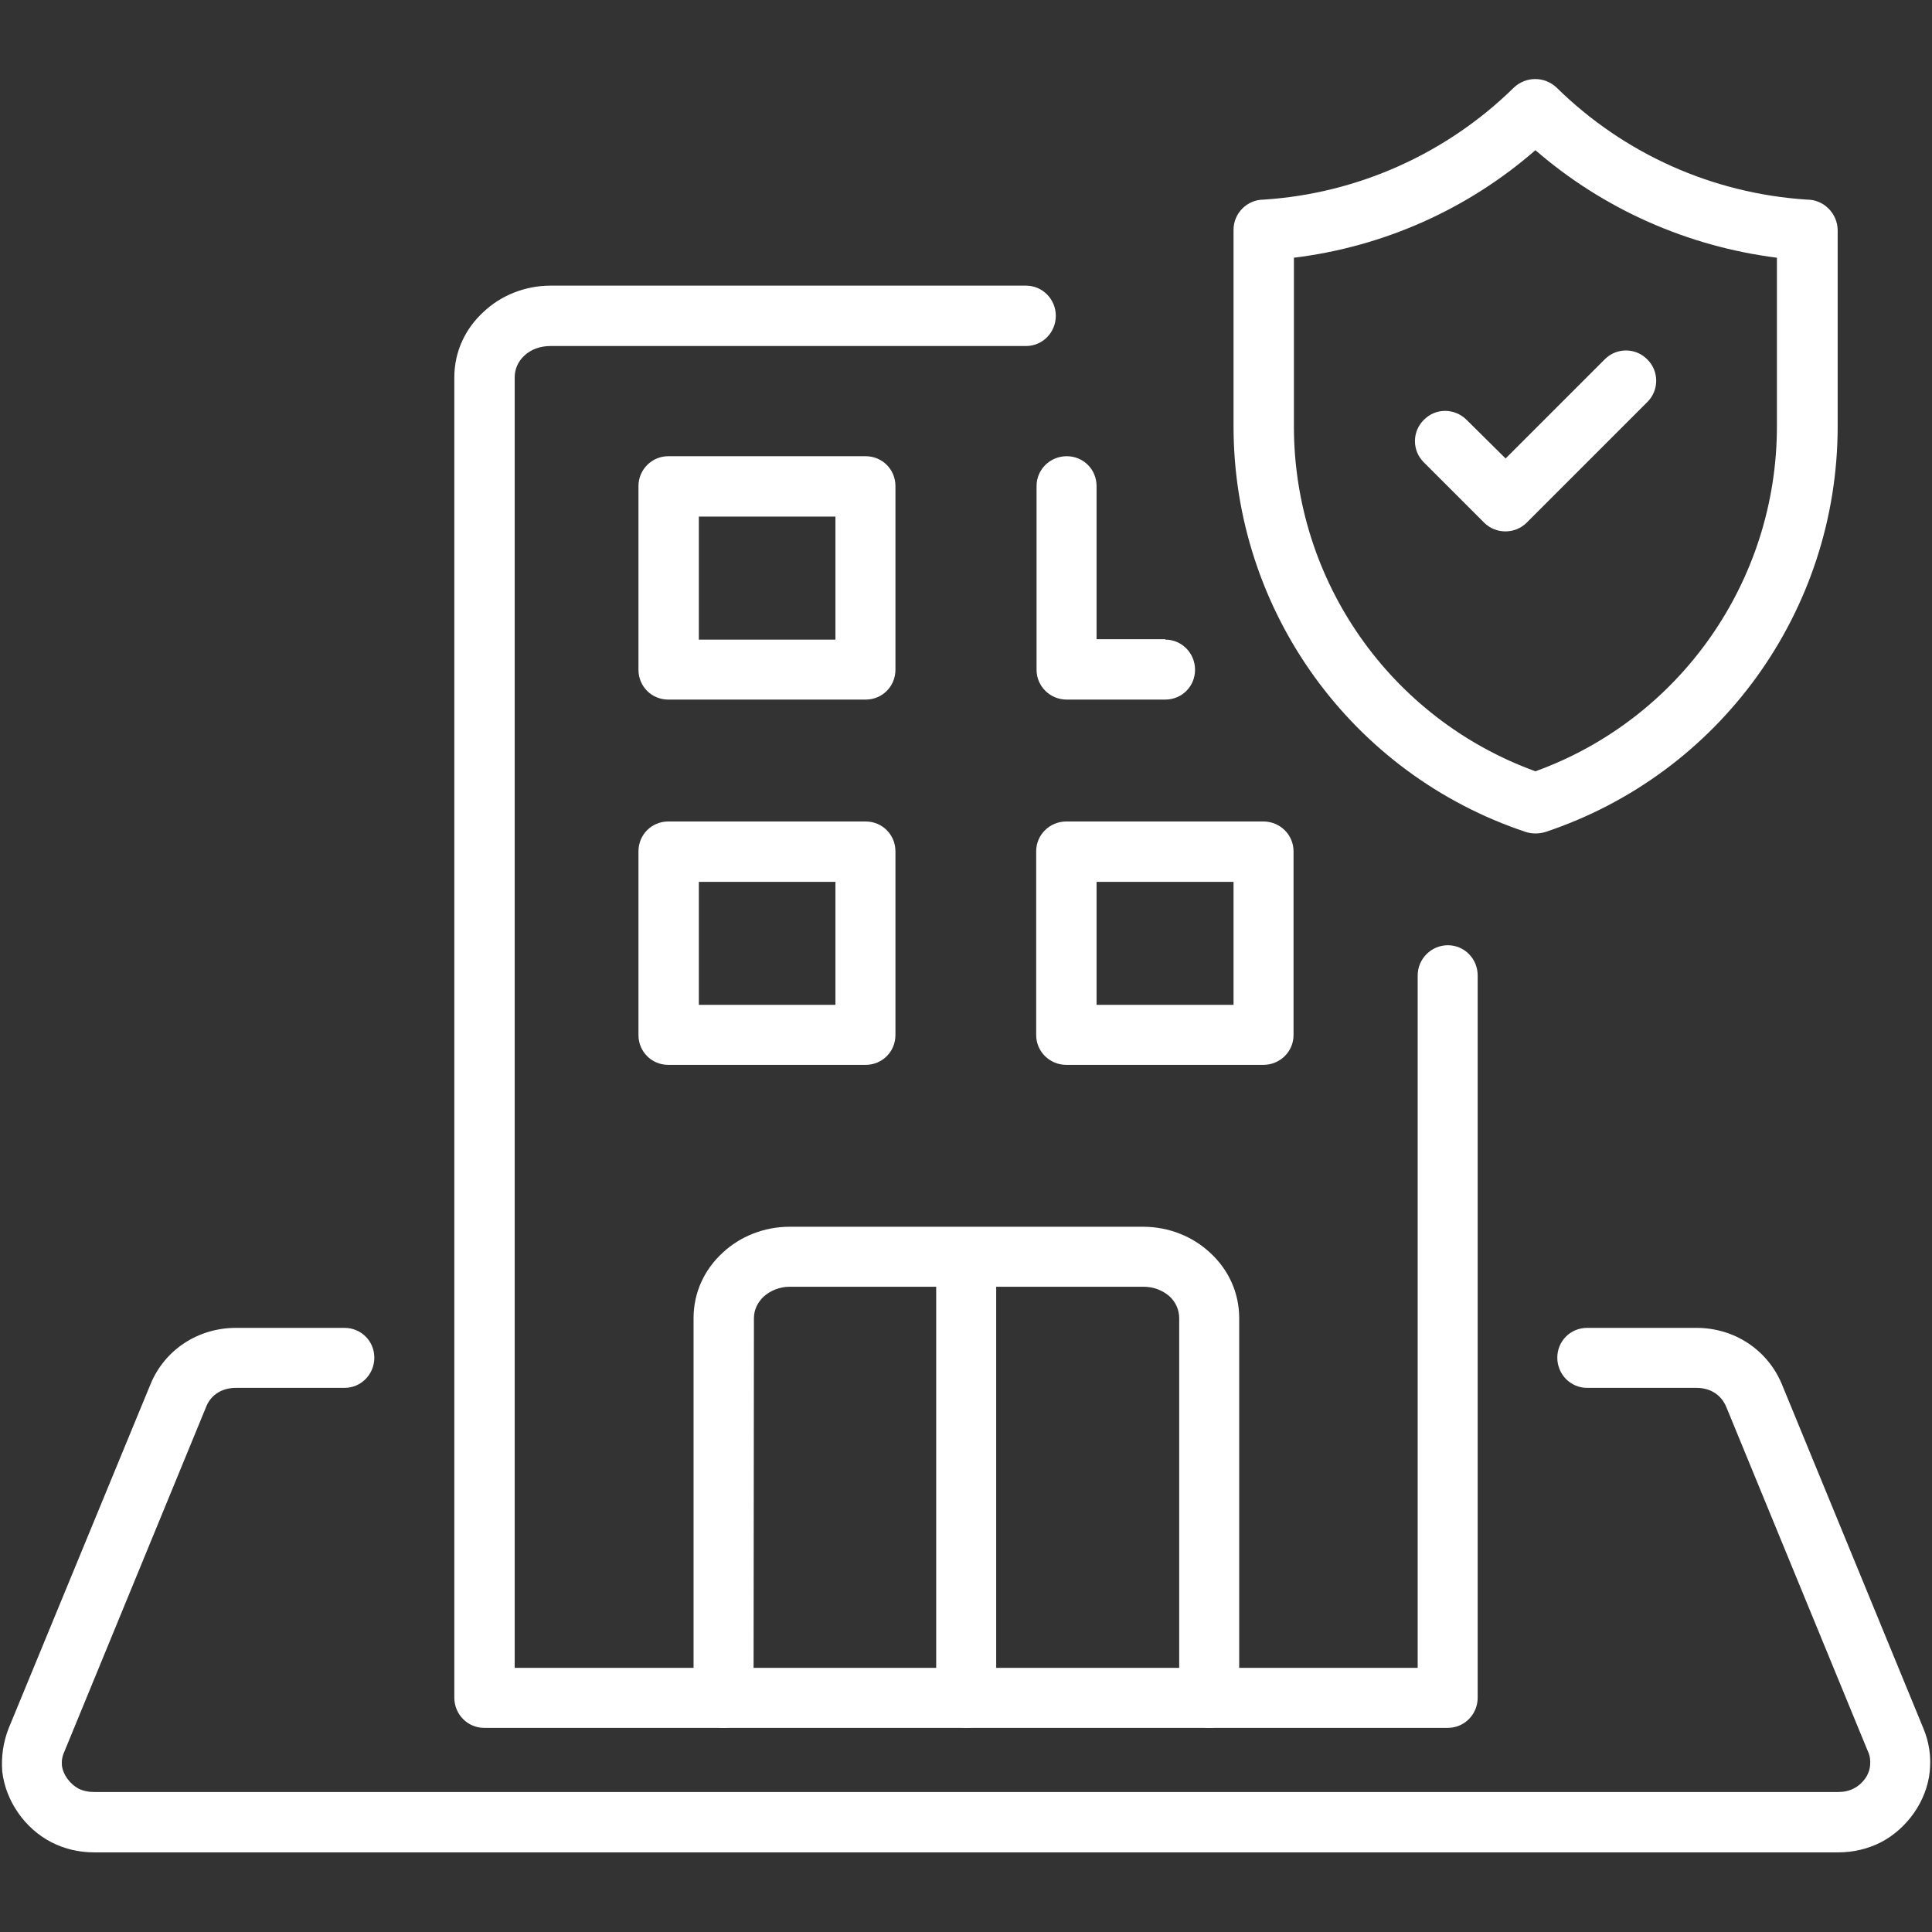<?xml version="1.0" encoding="UTF-8"?>
<svg xmlns="http://www.w3.org/2000/svg" xmlns:xlink="http://www.w3.org/1999/xlink" version="1.1" id="office_location" x="0px" y="0px" viewBox="0 0 512 512" style="enable-background:new 0 0 512 512;" xml:space="preserve">
<rect x="0" y="0" width="512" height="512" fill="#333333" stroke="none"/>
<style type="text/css">
	.st0{fill:#FFFFFF;}
</style>
<g>
	<path id="_x36_" class="st0" d="M199.7,449.9c0,4.4-3.5,8-7.9,8s-8-3.6-8-8V349.3c0-6.8,2.9-12.9,7.7-17.3   c4.6-4.3,10.9-6.9,17.8-6.9h93.6c6.9,0,13.2,2.6,17.8,6.9c4.8,4.4,7.7,10.5,7.7,17.3v100.6c0,4.4-3.5,8-7.9,8s-8-3.6-8-8V349.3   c0-2.1-0.9-4.2-2.5-5.7c-1.8-1.6-4.2-2.6-7-2.6H264v108.9c0,4.4-3.5,8-7.9,8c-4.4,0-8-3.6-8-8V341h-38.8c-2.7,0-5.1,1-6.9,2.6   c-1.6,1.5-2.6,3.5-2.6,5.7L199.7,449.9L199.7,449.9z"></path>
	<path id="_x35_" class="st0" d="M177.1,217.7h52.3c4.4,0,7.9,3.5,7.9,7.9v48.7c0,4.4-3.5,7.9-7.9,7.9h-52.3c-4.4,0-7.9-3.5-7.9-7.9   v-48.7C169.2,221.2,172.7,217.7,177.1,217.7L177.1,217.7z M177.1,120.9h52.3c4.4,0,7.9,3.5,7.9,7.9v48.7c0,4.4-3.5,7.9-7.9,7.9   h-52.3c-4.4,0-7.9-3.5-7.9-7.9v-48.7C169.2,124.5,172.7,120.9,177.1,120.9z M221.4,136.9h-36.2v32.6h36.2V136.9z M308.8,169.5   c4.4,0,7.9,3.6,7.9,8s-3.5,7.9-7.9,7.9h-26.1c-4.4,0-8-3.5-8-7.9v-48.7c0-4.4,3.6-7.9,8-7.9c4.4,0,7.9,3.5,7.9,7.9v40.6H308.8z    M282.6,217.7h52.2c4.4,0,8,3.5,8,7.9v48.7c0,4.4-3.6,7.9-8,7.9h-52.2c-4.4,0-8-3.5-8-7.9v-48.7   C274.6,221.2,278.2,217.7,282.6,217.7L282.6,217.7z M326.9,233.7h-36.3v32.6h36.3V233.7z M221.4,233.7h-36.2v32.6h36.2V233.7z"></path>
	<path id="_x32_" class="st0" d="M420.6,367.8c-4.4,0-7.9-3.6-7.9-8s3.5-7.9,7.9-7.9h29c10,0,18.8,5.8,22.6,14.9l37.5,91.2   c1.6,3.8,2.1,7.7,1.7,11.5c-0.8,7.8-6,15.1-12.9,18.7c-3.5,1.8-7.4,2.7-11.4,2.7H25c-4.1,0-7.9-0.9-11.4-2.7   c-7-3.6-12.1-10.9-13-18.7c-0.3-3.8,0.2-7.7,1.7-11.5l37.6-91.2c3.8-9.2,12.7-14.9,22.6-14.9h28.8c4.4,0,7.9,3.5,7.9,7.9   s-3.5,8-7.9,8H62.5c-3.5,0-6.6,1.7-7.9,5.1l-37.5,91.2c-0.6,1.3-0.8,2.5-0.7,3.7c0.3,2.6,2.2,5,4.4,6.2c1.2,0.6,2.6,0.9,4.2,0.9   h462.1c1.6,0,2.9-0.3,4.1-0.9c2.4-1.2,4.2-3.6,4.4-6.2c0.1-1.2,0-2.5-0.6-3.7l-37.5-91.2c-1.4-3.4-4.4-5.1-7.9-5.1H420.6z"></path>
	<path id="_x31_" class="st0" d="M375.7,258.5c0-4.4,3.6-8,8-8s7.9,3.6,7.9,8v191.4c0,4.4-3.5,8-7.9,8H128.3c-4.4,0-7.9-3.6-7.9-8   V100c0-6.8,2.9-12.9,7.7-17.3c4.5-4.3,10.9-7,17.8-7h126c4.4,0,7.9,3.6,7.9,8c0,4.4-3.5,8-7.9,8h-126c-2.8,0-5.2,0.9-7,2.6   c-1.6,1.5-2.5,3.5-2.5,5.7v342h239.3L375.7,258.5L375.7,258.5z"></path>
</g>
<path class="st0" d="M388.6,111.2c-3.2-3.1-8.2-3.1-11.3,0.1c-3.1,3.1-3.1,8.1,0,11.2l16,16c3.1,3.1,8.2,3.1,11.3,0c0,0,0,0,0,0  l32-32c3.1-3.1,3.1-8.2-0.1-11.3c-3.1-3.1-8.1-3.1-11.2,0l-26.3,26.3L388.6,111.2z"></path>
<path class="st0" d="M478.9,52.9c-25-1.6-48.5-12.1-66.4-29.7c-3.2-3-8.1-3-11.3,0c-17.8,17.5-41.4,28.1-66.3,29.7c-4.4,0-8,3.6-8,8  c0,0,0,0,0,0V113c0,48.8,31.2,92.1,77.5,107.5c1.6,0.5,3.4,0.5,5.1,0c46.3-15.4,77.5-58.7,77.5-107.5V60.9  C486.9,56.5,483.3,52.9,478.9,52.9z M470.9,113c0,40.9-25.6,77.5-64,91.4c-38.5-14-64-50.5-64-91.4V68.3c23.7-2.9,46-12.8,64-28.5  c18,15.6,40.3,25.5,64,28.5V113z"></path>
</svg>

